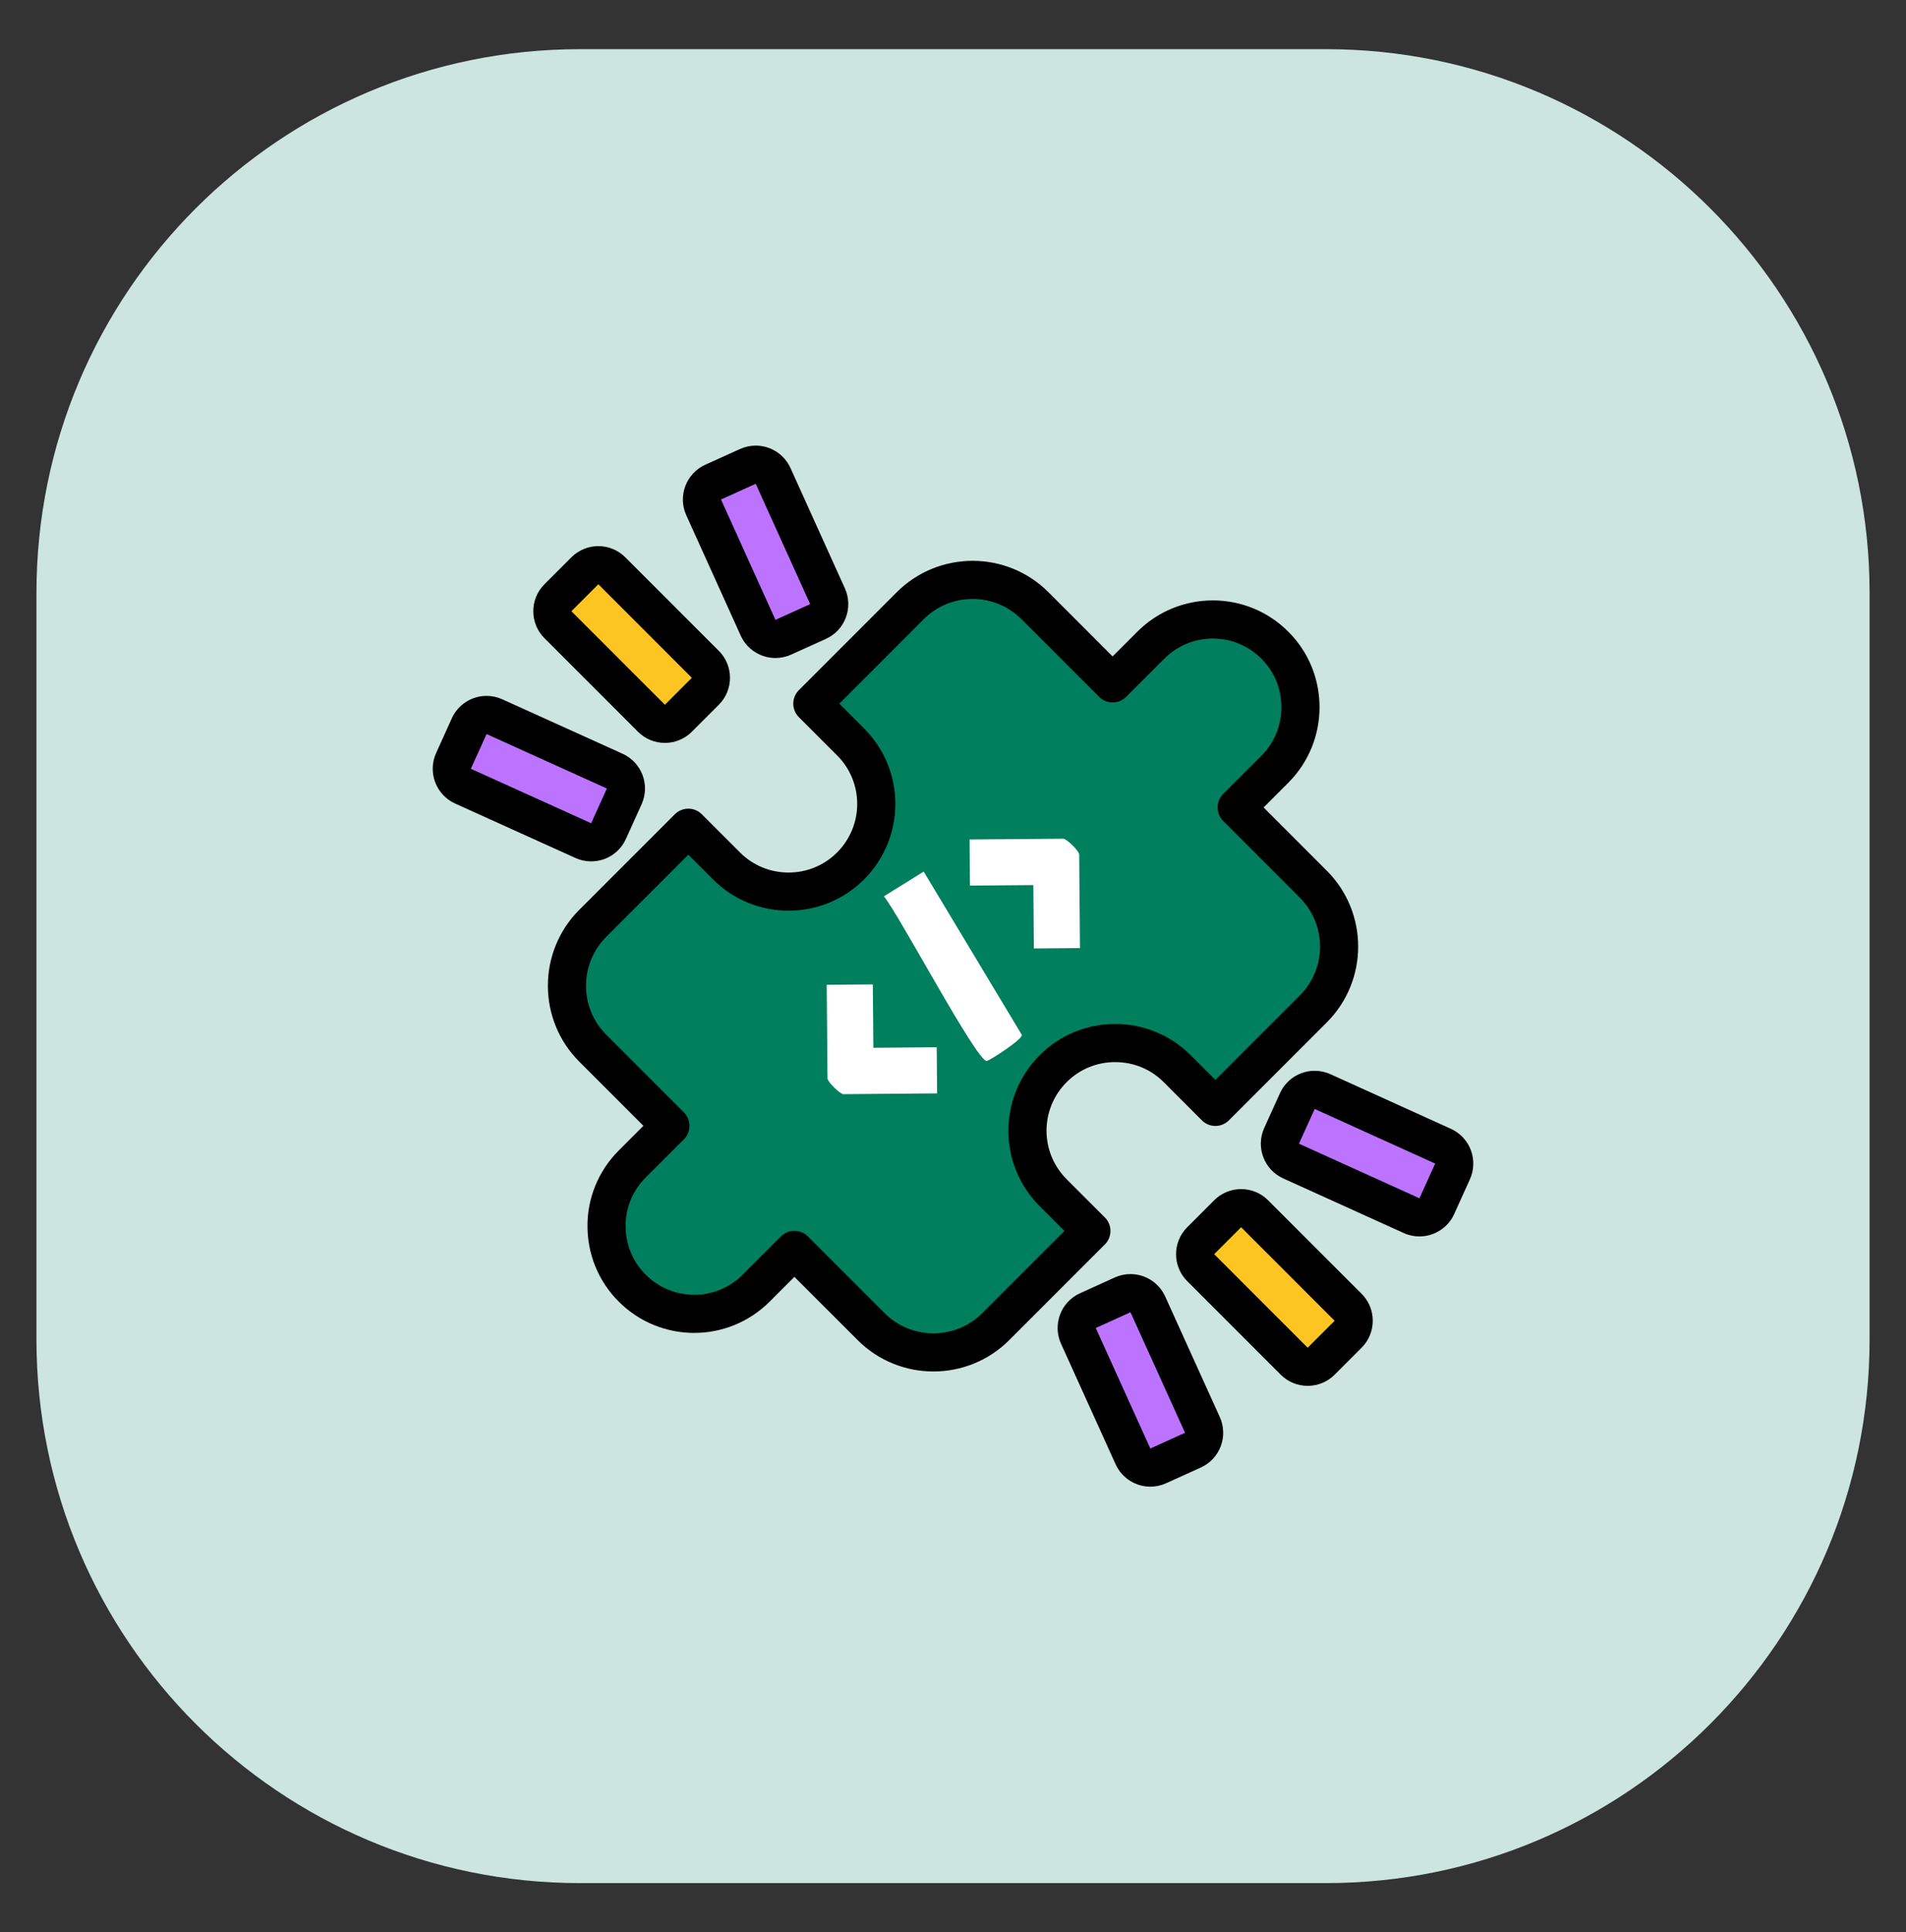 <svg width="75" height="76" viewBox="0 0 75 76" fill="none" xmlns="http://www.w3.org/2000/svg">
<rect x="0" y="0" width="75" height="76" fill="#333333" stroke="none"/>
<path d="M52.176 1.934H22.825C11.011 1.934 1.434 11.511 1.434 23.325V52.676C1.434 64.49 11.011 74.067 22.825 74.067H52.176C63.99 74.067 73.567 64.49 73.567 52.676V23.325C73.567 11.511 63.99 1.934 52.176 1.934Z" fill="#CCE5DF"/>
<path d="M50.164 25.376C50.842 26.053 51.173 26.932 51.173 27.816C51.173 28.7 50.837 29.583 50.164 30.256L48.661 31.759L51.677 34.776C53.032 36.13 53.032 38.33 51.677 39.684L47.825 43.536L46.322 42.033C45.645 41.356 44.766 41.025 43.882 41.025C42.998 41.024 42.119 41.356 41.442 42.033C40.092 43.383 40.092 45.563 41.442 46.913L42.945 48.416L39.184 52.177C37.83 53.532 35.63 53.532 34.276 52.177L31.259 49.161L29.756 50.664C28.406 52.014 26.226 52.014 24.876 50.664C24.199 49.987 23.867 49.108 23.867 48.224C23.862 47.345 24.203 46.457 24.876 45.784L26.379 44.281L23.324 41.226C21.97 39.872 21.97 37.672 23.324 36.317L27.085 32.557L28.589 34.06C29.266 34.737 30.145 35.069 31.029 35.069C31.913 35.069 32.791 34.737 33.469 34.06C34.818 32.71 34.818 30.529 33.469 29.18L31.965 27.677L35.817 23.824C37.172 22.47 39.372 22.47 40.726 23.824L43.781 26.879L45.284 25.376C46.629 24.031 48.815 24.026 50.164 25.376Z" fill="#007F5F" stroke="black" stroke-width="1.5" stroke-linecap="round" stroke-linejoin="round"/>
<path d="M36.346 34.281L40.209 40.705C40.25 40.871 38.954 41.71 38.83 41.73C38.453 41.791 35.344 35.915 34.781 35.255L36.346 34.281Z" fill="white"/>
<path d="M42.496 37.29L40.682 37.305L40.661 34.812L38.167 34.833L38.152 33.019L41.836 32.988C41.969 32.987 42.464 33.473 42.465 33.606L42.496 37.29Z" fill="white"/>
<path d="M34.345 38.719L34.366 41.212L36.859 41.191L36.874 43.005L33.191 43.036C33.058 43.037 32.563 42.551 32.562 42.418L32.531 38.734L34.345 38.719Z" fill="white"/>
<path d="M51.456 53.759C51.264 53.759 51.072 53.686 50.926 53.54L47.247 49.86C47.106 49.72 47.027 49.529 47.027 49.33C47.027 49.131 47.106 48.94 47.247 48.8L48.308 47.739C48.454 47.593 48.646 47.52 48.838 47.52C49.03 47.52 49.222 47.593 49.368 47.739L53.047 51.419C53.188 51.559 53.267 51.75 53.267 51.949C53.267 52.148 53.188 52.338 53.047 52.479L51.987 53.54C51.84 53.686 51.648 53.759 51.456 53.759Z" fill="#FDC521"/>
<path d="M48.838 48.27L52.517 51.949L51.456 53.009L47.777 49.33L48.838 48.27ZM48.838 46.77C48.44 46.77 48.059 46.928 47.777 47.209L46.717 48.27C46.131 48.855 46.131 49.805 46.717 50.391L50.396 54.07C50.677 54.351 51.059 54.509 51.456 54.509C51.855 54.509 52.236 54.351 52.517 54.07L53.578 53.009C54.164 52.423 54.164 51.474 53.578 50.888L49.898 47.209C49.617 46.928 49.236 46.77 48.838 46.77Z" fill="black"/>
<path d="M26.163 28.47C25.972 28.47 25.78 28.397 25.633 28.25L21.954 24.571C21.813 24.431 21.734 24.24 21.734 24.041C21.734 23.842 21.813 23.651 21.954 23.511L23.015 22.45C23.161 22.304 23.353 22.23 23.545 22.23C23.737 22.23 23.929 22.304 24.075 22.45L27.755 26.129C27.895 26.27 27.974 26.461 27.974 26.66C27.974 26.858 27.895 27.049 27.755 27.19L26.694 28.25C26.547 28.397 26.355 28.47 26.163 28.47Z" fill="#FDC521"/>
<path d="M23.545 22.98L27.224 26.66L26.164 27.72L22.484 24.041L23.545 22.98ZM23.545 21.48C23.147 21.48 22.766 21.639 22.484 21.92L21.424 22.98C20.838 23.566 20.838 24.516 21.424 25.102L25.103 28.781C25.384 29.062 25.766 29.22 26.164 29.22C26.561 29.22 26.943 29.062 27.224 28.781L28.285 27.72C28.871 27.134 28.871 26.185 28.285 25.599L24.605 21.92C24.324 21.639 23.943 21.48 23.545 21.48Z" fill="black"/>
<path d="M55.854 47.882C55.75 47.882 55.645 47.86 55.545 47.815L50.804 45.667C50.427 45.496 50.259 45.052 50.43 44.674L51.049 43.308C51.132 43.127 51.282 42.985 51.468 42.915C51.554 42.883 51.643 42.867 51.733 42.867C51.838 42.867 51.944 42.89 52.042 42.934L56.783 45.083C56.964 45.165 57.105 45.315 57.175 45.502C57.245 45.688 57.239 45.894 57.157 46.075L56.538 47.441C56.412 47.718 56.139 47.882 55.854 47.882Z" fill="#BC73FF"/>
<path d="M51.732 43.618L56.474 45.766L55.854 47.132L51.113 44.984L51.732 43.618ZM51.733 42.117C51.163 42.117 50.617 42.445 50.366 42.998L49.747 44.365C49.583 44.727 49.569 45.14 49.709 45.512C49.849 45.885 50.132 46.186 50.494 46.35L55.235 48.498C55.436 48.589 55.646 48.632 55.853 48.632C56.424 48.632 56.97 48.305 57.221 47.751L57.84 46.385C58.004 46.023 58.017 45.61 57.877 45.237C57.737 44.865 57.455 44.564 57.093 44.4L52.352 42.251C52.151 42.16 51.94 42.117 51.733 42.117Z" fill="black"/>
<path d="M23.262 33.129C23.158 33.129 23.053 33.108 22.953 33.063L18.218 30.921C18.037 30.839 17.896 30.689 17.826 30.502C17.755 30.316 17.762 30.11 17.844 29.929L18.462 28.562C18.544 28.381 18.695 28.239 18.881 28.169C18.966 28.137 19.056 28.121 19.146 28.121C19.251 28.121 19.357 28.144 19.455 28.188L24.189 30.33C24.371 30.412 24.512 30.562 24.582 30.748C24.652 30.935 24.646 31.141 24.564 31.322L23.945 32.688C23.82 32.966 23.547 33.129 23.262 33.129Z" fill="#BC73FF"/>
<path d="M19.146 28.872L23.881 31.014L23.262 32.38L18.527 30.238L19.146 28.872ZM19.147 27.371C18.576 27.371 18.03 27.699 17.779 28.253L17.161 29.619C16.997 29.982 16.983 30.395 17.124 30.767C17.264 31.139 17.547 31.441 17.909 31.605L22.644 33.747C22.84 33.836 23.051 33.88 23.262 33.88C23.442 33.88 23.621 33.848 23.792 33.784C24.164 33.643 24.465 33.361 24.629 32.998L25.247 31.632C25.588 30.877 25.253 29.988 24.499 29.647L19.764 27.505C19.564 27.414 19.354 27.371 19.147 27.371Z" fill="black"/>
<path d="M45.266 57.723C45.176 57.723 45.087 57.707 45.001 57.675C44.815 57.605 44.665 57.464 44.582 57.283L42.434 52.542C42.263 52.165 42.431 51.72 42.808 51.549L44.174 50.93C44.272 50.886 44.378 50.863 44.484 50.863C44.573 50.863 44.663 50.879 44.748 50.911C44.934 50.981 45.085 51.123 45.167 51.304L47.315 56.044C47.486 56.422 47.319 56.866 46.941 57.037L45.575 57.656C45.477 57.701 45.371 57.723 45.266 57.723Z" fill="#BC73FF"/>
<path d="M44.484 51.614L46.632 56.355L45.265 56.974L43.117 52.233L44.484 51.614ZM44.483 50.113C44.276 50.113 44.065 50.156 43.864 50.247L42.498 50.867C41.744 51.208 41.409 52.097 41.751 52.852L43.899 57.593C44.15 58.146 44.696 58.474 45.266 58.474C45.473 58.474 45.683 58.431 45.885 58.34L47.251 57.721C47.614 57.557 47.896 57.255 48.036 56.883C48.176 56.511 48.162 56.098 47.998 55.735L45.85 50.995C45.599 50.441 45.053 50.113 44.483 50.113Z" fill="black"/>
<path d="M30.514 25.13C30.228 25.13 29.955 24.967 29.83 24.689L27.688 19.955C27.606 19.773 27.599 19.567 27.669 19.381C27.739 19.195 27.881 19.044 28.062 18.962L29.428 18.344C29.529 18.299 29.634 18.277 29.737 18.277C30.023 18.277 30.296 18.441 30.421 18.718L32.563 23.453C32.645 23.634 32.652 23.841 32.582 24.027C32.511 24.213 32.37 24.364 32.189 24.445L30.822 25.064C30.722 25.109 30.617 25.13 30.514 25.13Z" fill="#BC73FF"/>
<path d="M29.738 19.028L31.88 23.762L30.513 24.381L28.371 19.646L29.738 19.028ZM29.737 17.527C29.53 17.527 29.32 17.57 29.12 17.661L27.753 18.279C27.39 18.443 27.108 18.745 26.968 19.117C26.827 19.489 26.84 19.902 27.004 20.264L29.146 24.999C29.398 25.553 29.943 25.881 30.514 25.881C30.721 25.881 30.931 25.838 31.131 25.747L32.498 25.129C32.861 24.965 33.143 24.664 33.283 24.292C33.424 23.919 33.411 23.507 33.247 23.144L31.105 18.409C30.854 17.855 30.308 17.527 29.737 17.527Z" fill="black"/>
</svg>
